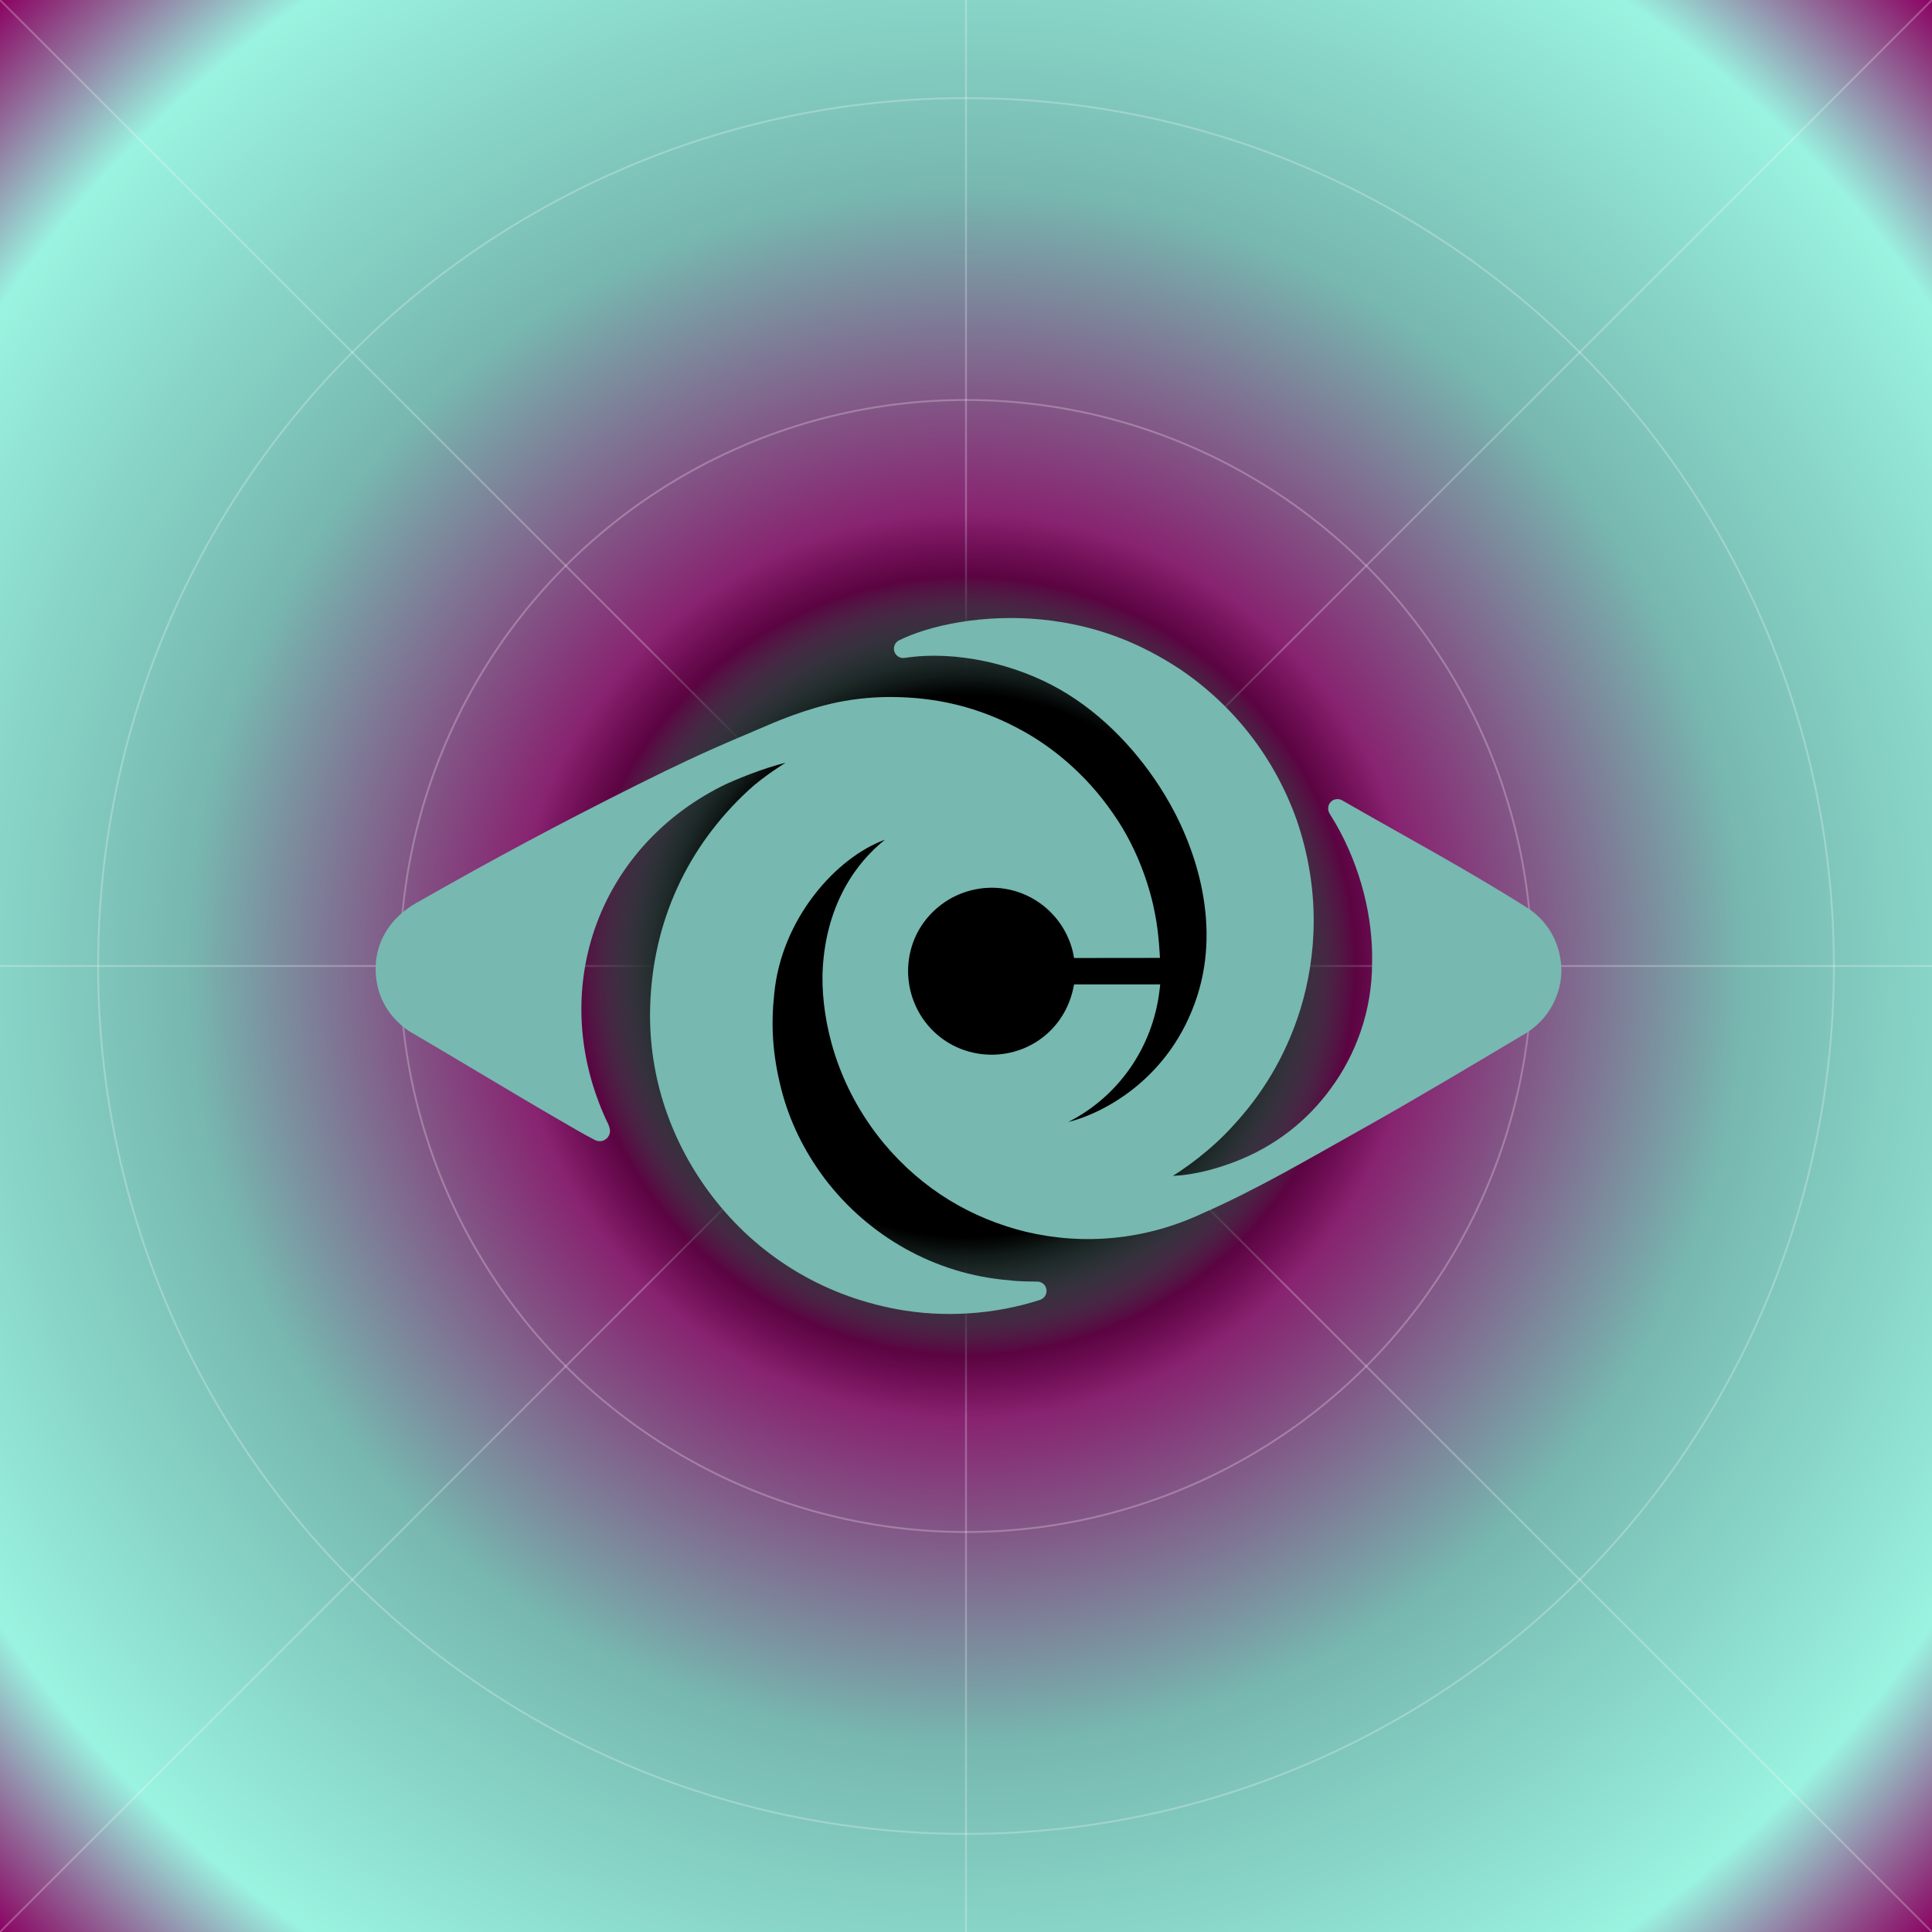 <svg viewBox="0 0 1024 1024" fill="none" xmlns="http://www.w3.org/2000/svg"><rect x="0" y="0" width="1024" height="1024" fill="#808080" stroke="none"/><style>.cc1 {fill: #77B8B0;}.c1 {stop-color: #77B8B0;}.c2 {stop-color: #9AF3E0;}.c3 {stop-color: #8B0664;}.so{stroke-opacity:0.25;stroke:#fff;}.g{animation: rotate 10s infinite linear;transform-origin: 50% 50%;transform-box: fill-box;}@keyframes rotate{from{transform: rotate(0deg);}to{transform: rotate(180deg);}}.mix{mix-blend-mode:difference;}</style><rect width="1024" height="1024" fill="url(#p1)"/><path class="so g" d="m 0 0 L 1024 1024 Z m 0 1024 L 1024 0 Z M -512 512 L 1536 512 Z M 512 -512 L 512 1536"/><g transform="translate(512, 512)"><g><animateTransform id="sa" attributeName="transform" type="scale" values="5;1;5" dur="5s" repeatCount="indefinite"/><circle r="64" class="so" stroke-width="0.25"><use href="#sa"/></circle><circle r="128" class="so" stroke-width="0.25"><use href="#sa"/></circle><circle r="300" class="so"><use href="#sa"/></circle><circle r="460" class="so"><use href="#sa"/></circle></g></g><circle cx="512" cy="512" r="240" fill="url(#r)"/><path class="mix cc1" d="M551.194 688.975C552.245 688.615 553.045 688.004 553.578 687.346C554.487 686.218 554.785 684.917 554.66 683.664C554.597 682.975 554.377 682.395 554.126 681.91C553.75 681.189 553.295 680.703 552.747 680.28C552.292 679.936 551.806 679.685 551.367 679.544C550.818 679.34 550.207 679.278 549.94 679.278C547.337 679.246 539.544 679.246 535.123 678.588C494.764 675.44 459.861 654.463 437.423 625.089C425.695 609.58 418.216 593.397 414.108 577.323C409.184 558.054 408.667 542.451 410.376 526.628C414.171 487.072 443.052 454.533 469.049 445.071C447.458 462.413 436.498 488.529 435.918 517.511C435.761 541.198 442.943 575.052 468.359 605.883C489.088 630.713 515.163 645.878 543.809 652.896C574.588 660.15 607.092 657.236 637.103 643.215C666.283 630.447 693.879 614.107 721.773 598.504C750.247 582.572 780.712 564.321 808.747 547.636C821.448 539.756 827.249 526.848 827.594 515.004C827.594 501.751 821.746 489.61 810.597 481.871C777.968 461.113 744.884 443.473 711.33 424.173C710.013 423.436 708.602 423.405 707.441 423.75C706.438 424.047 705.732 424.611 705.215 425.16C704.431 426.053 704.008 427.087 703.961 428.152C703.898 429.076 704.07 429.985 704.525 430.831C705.419 432.507 706.783 434.528 707.896 436.455C721.443 459.954 727.715 486.57 727.245 509.991C727.323 535.997 718.433 559.182 705.434 576.806C693.173 593.71 676.192 607.496 654.147 615.909C645.993 618.948 634.014 622.77 621.611 623.225C621.611 623.225 627.476 619.747 635.347 613.543C641.023 609.063 647.687 603.235 653.77 596.42C667.49 581.6 681.037 561.532 689.3 534.712C697.751 507.03 700.182 472.142 687.215 434.418C675.549 401.786 654.209 374.151 625.343 354.631C604.693 341.08 581.628 331.367 552.339 328.391C521.858 325.305 492.772 331.226 476.183 339.561C474.992 340.313 474.38 341.268 474.051 342.208C473.643 343.367 473.753 344.527 474.051 345.388C474.255 345.999 474.741 347.065 475.948 347.895C476.889 348.553 478.19 348.945 479.648 348.678C507.025 344.574 538.369 352.078 561.59 365.316C584.811 378.522 603.893 399.138 617.378 421.337C633.293 447.562 647.185 488.137 634.657 527.615C620.404 572.279 584.075 590.138 566.858 594.525L566.294 594.634C566.294 594.634 566.623 594.462 566.686 594.431C592.761 581.036 610.981 555.234 614.571 524.905C614.885 522.21 614.948 521.74 614.948 521.74H569.257C569.257 521.74 569.21 522.383 568.661 524.701C563.236 547.965 541.473 561.986 518.628 558.477C505.143 556.331 494.325 548.514 487.833 537.923C482.236 528.649 479.805 517.276 482.251 505.542C484.556 494.419 490.891 485.427 499.185 479.254C508.624 472.236 520.886 469.134 532.771 471.092C540.266 472.283 547.384 475.588 552.903 479.959C557.356 483.5 561.167 487.855 563.942 492.711C565.933 496.189 567.611 500.09 568.724 504.884C569.148 506.92 569.273 507.766 569.273 507.766L614.791 507.719C614.791 507.719 614.273 494.701 612.251 484.784C610.212 473.254 603.956 450.977 589.876 431.066C574.871 409.243 556.525 395.441 542.633 387.687C518.063 373.947 494.811 369.561 472.624 369.42C469.817 369.404 459.093 369.42 447.333 371.582C439.274 372.961 431.747 375.295 431.747 375.295C415.55 380.057 402.16 386.559 395.496 389.269C387.986 392.324 372.039 399.405 364.309 403.071C356.626 406.658 347.862 410.935 337.607 416.042C296.025 436.799 260.338 455.975 222.346 477.641C212.531 482.795 206.4 489.688 202.872 496.863C200.458 501.939 199.188 507.312 199.094 512.545C198.843 526.299 204.707 538.252 216.827 546.524C241.711 561.015 272.631 579.861 297.577 594.258C303.943 597.94 308.772 600.869 315.311 604.222C316.581 604.88 317.788 604.927 318.666 604.802C319.936 604.614 320.94 603.971 321.551 603.407C322.696 602.342 323.746 600.462 323.103 597.909C322.649 596.107 321.363 593.741 321.363 593.741C290.114 525.986 315.812 450.46 382.372 416.778C389.02 413.41 404.935 407.034 416.381 404.261C416.381 404.261 404.935 411.264 396.907 418.674C364.278 448.737 345.823 488.576 344.585 533.897C343.565 571.621 356.25 606.337 377.543 634.128C400.843 664.536 434.491 686.327 475.305 693.894C500.267 698.531 526.938 696.792 551.163 688.991L551.194 688.975Z"/><defs><radialGradient id="r" cx="0" cy="0" r="1" gradientUnits="userSpaceOnUse" gradientTransform="translate(512 512) scale(240)"><stop offset="0.6"/><stop offset="1" stop-opacity="0"/></radialGradient><radialGradient id="p1" cx="0" cy="0" r="1" gradientUnits="userSpaceOnUse" gradientTransform="translate(512 512) rotate(90) scale(1024)"><stop offset="0" class="c1"/><stop offset="0.05" class="c1"/><stop offset="0.15" class="c2"/><stop offset="0.2" class="c3"/><stop offset="0.4" class="c1"/><stop offset="0.6" class="c2"/><stop offset="0.7" class="c3"/><stop offset="0.9" class="c1"/><animate attributeType="XML" attributeName="r" values="5;1;5" dur="5s" repeatCount="indefinite"/></radialGradient></defs></svg>